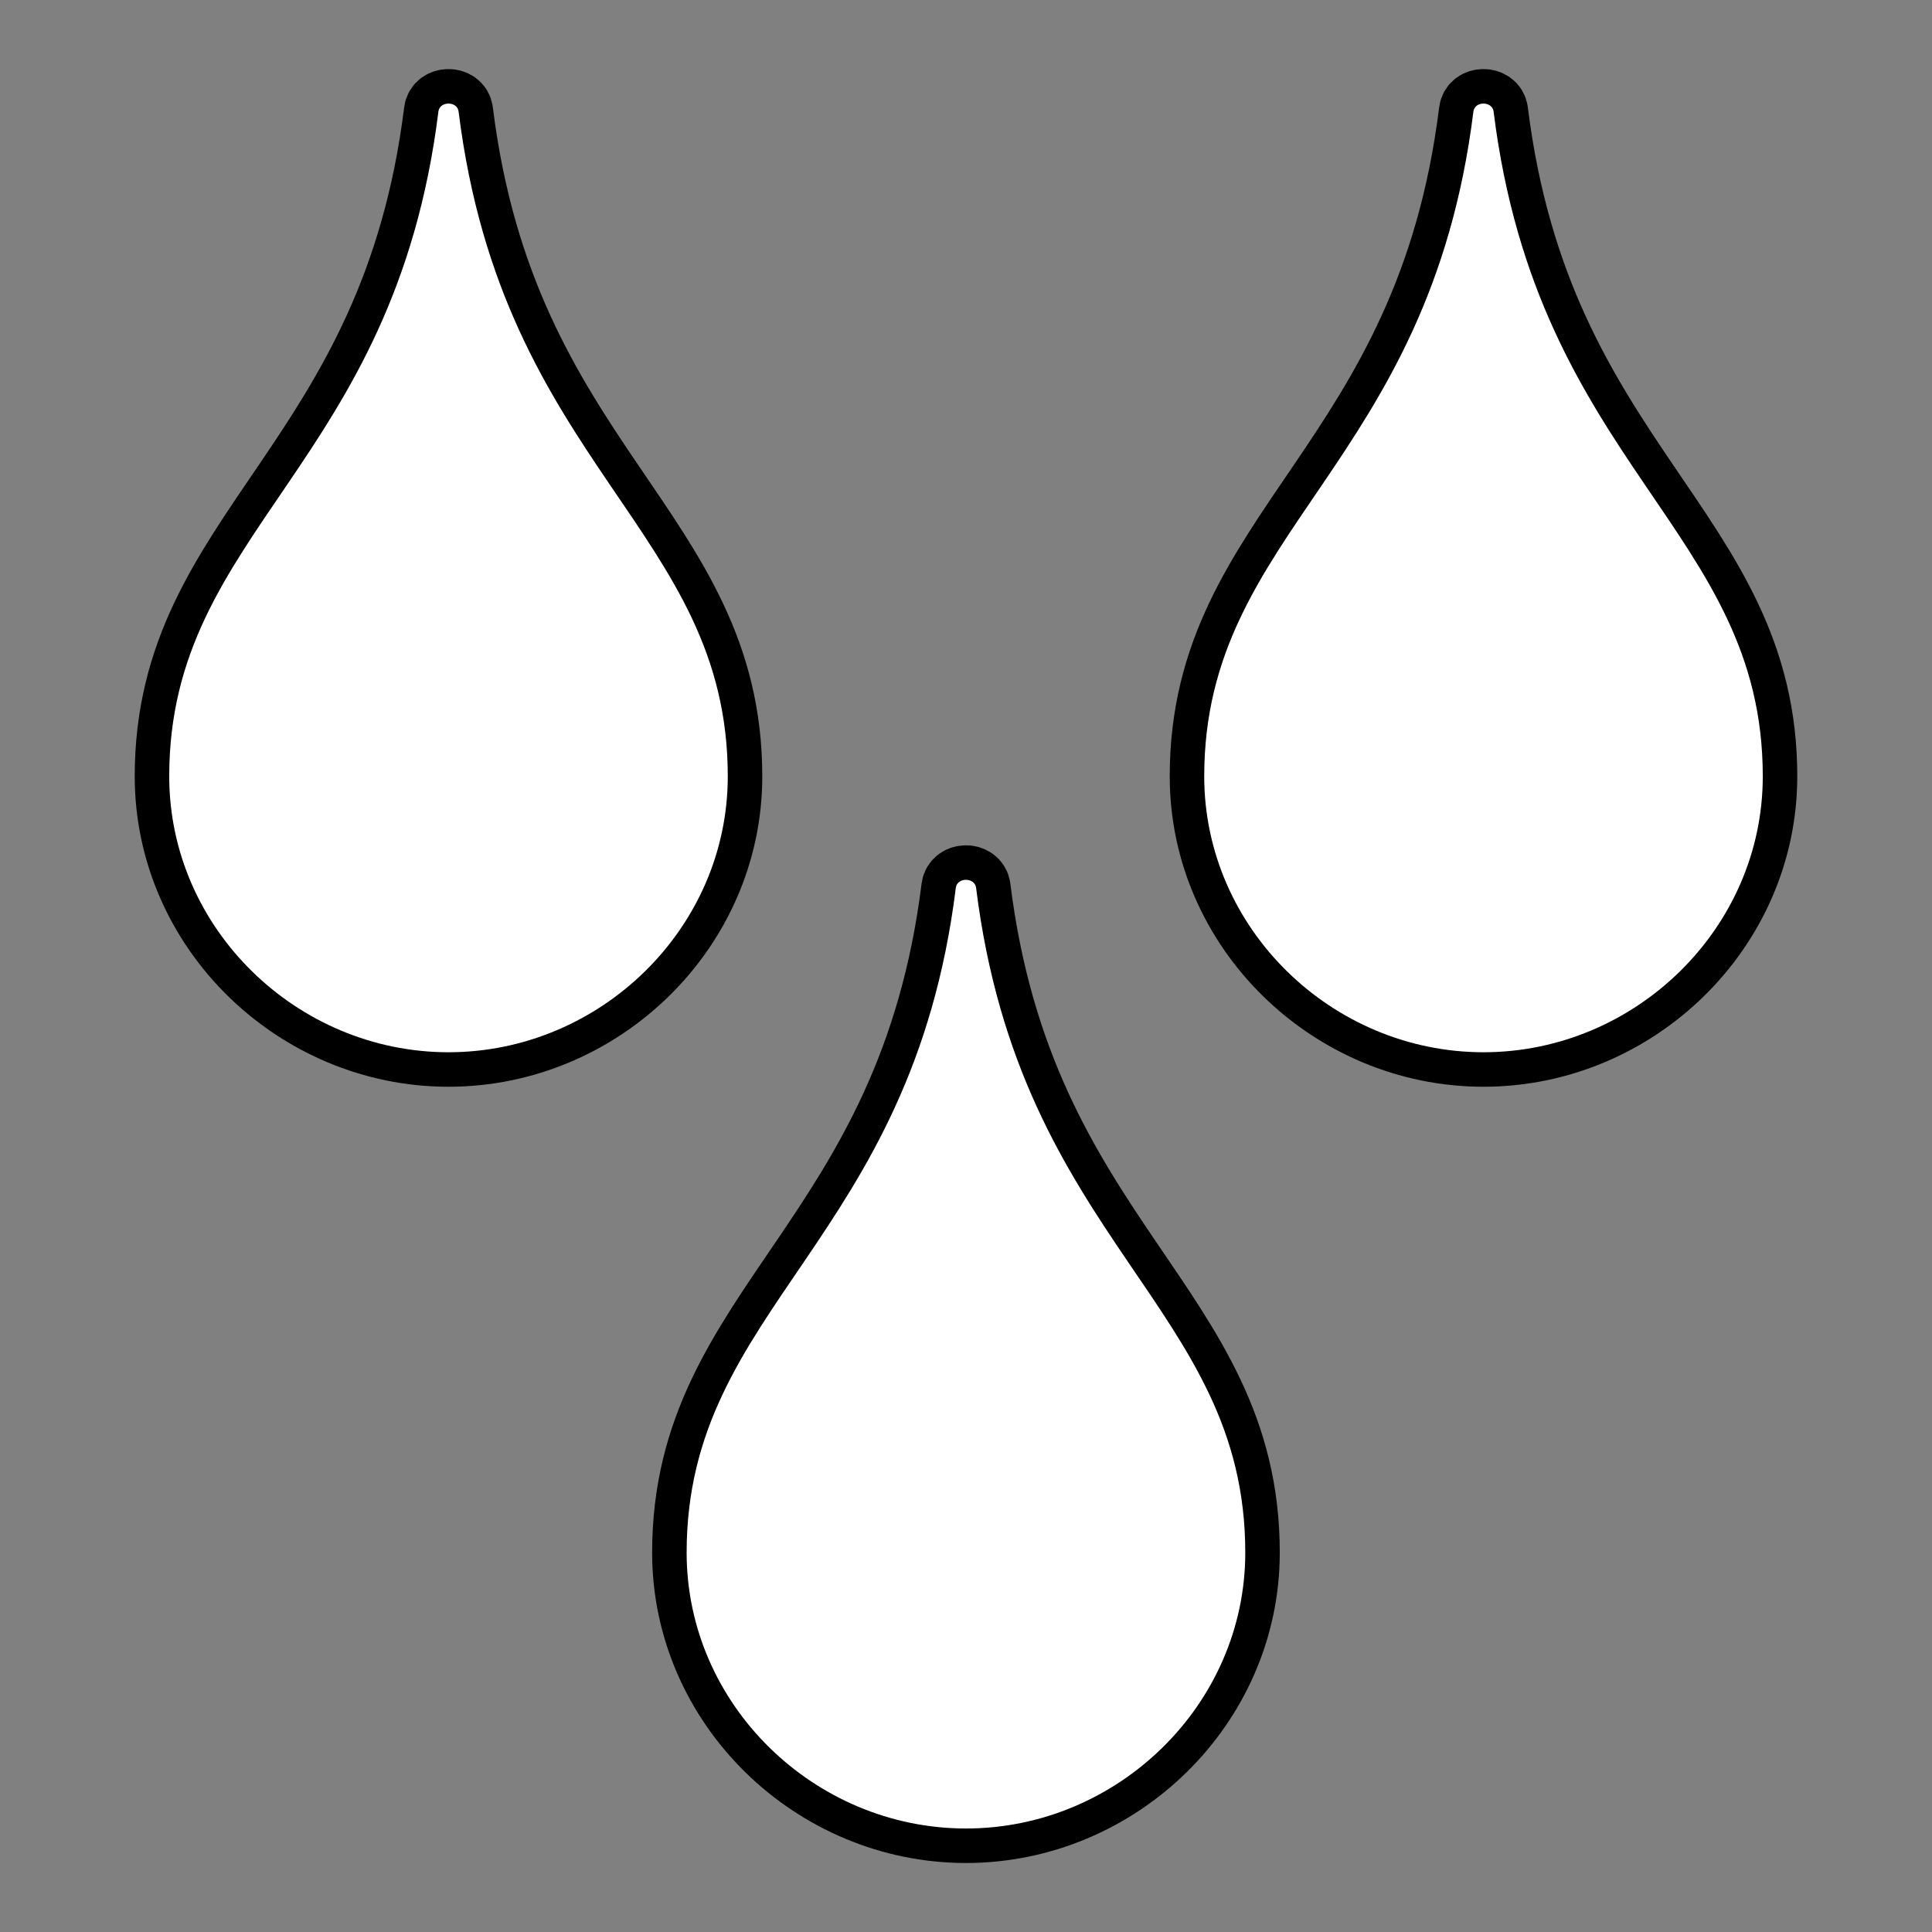 <svg stroke-width="0" stroke="#9ccd43" xmlns="http://www.w3.org/2000/svg" viewBox="-1.2 -1.2 22.40 22.40" fill="#fff"><rect x="-1.2" y="-1.2" width="22.40" height="22.40" fill="#808080" stroke="none"/><g stroke-width="0" id="SVGRepo_bgCarrier"></g><g stroke-width="0.8" stroke="#000000" stroke-linejoin="round" stroke-linecap="round" id="SVGRepo_tracerCarrier"><path d="M9.882 9.093c-.511 4.115-3.121 4.847-3.121 7.708C6.761 18.567 8.244 20 10 20s3.238-1.434 3.238-3.199c0-2.861-2.61-3.593-3.121-7.708-.016-.123-.219-.123-.235 0zm-5.999-9C3.372 4.208.762 4.939.762 7.801.762 9.566 2.244 11 4 11s3.238-1.434 3.238-3.199c0-2.861-2.61-3.593-3.121-7.708-.015-.123-.219-.123-.234 0zm12 0c-.511 4.115-3.121 4.847-3.121 7.708C12.762 9.566 14.244 11 16 11s3.238-1.434 3.238-3.199c0-2.861-2.61-3.593-3.121-7.708-.016-.123-.219-.123-.234 0z"></path></g><g id="SVGRepo_iconCarrier"><path d="M9.882 9.093c-.511 4.115-3.121 4.847-3.121 7.708C6.761 18.567 8.244 20 10 20s3.238-1.434 3.238-3.199c0-2.861-2.61-3.593-3.121-7.708-.016-.123-.219-.123-.235 0zm-5.999-9C3.372 4.208.762 4.939.762 7.801.762 9.566 2.244 11 4 11s3.238-1.434 3.238-3.199c0-2.861-2.61-3.593-3.121-7.708-.015-.123-.219-.123-.234 0zm12 0c-.511 4.115-3.121 4.847-3.121 7.708C12.762 9.566 14.244 11 16 11s3.238-1.434 3.238-3.199c0-2.861-2.61-3.593-3.121-7.708-.016-.123-.219-.123-.234 0z"></path></g></svg>